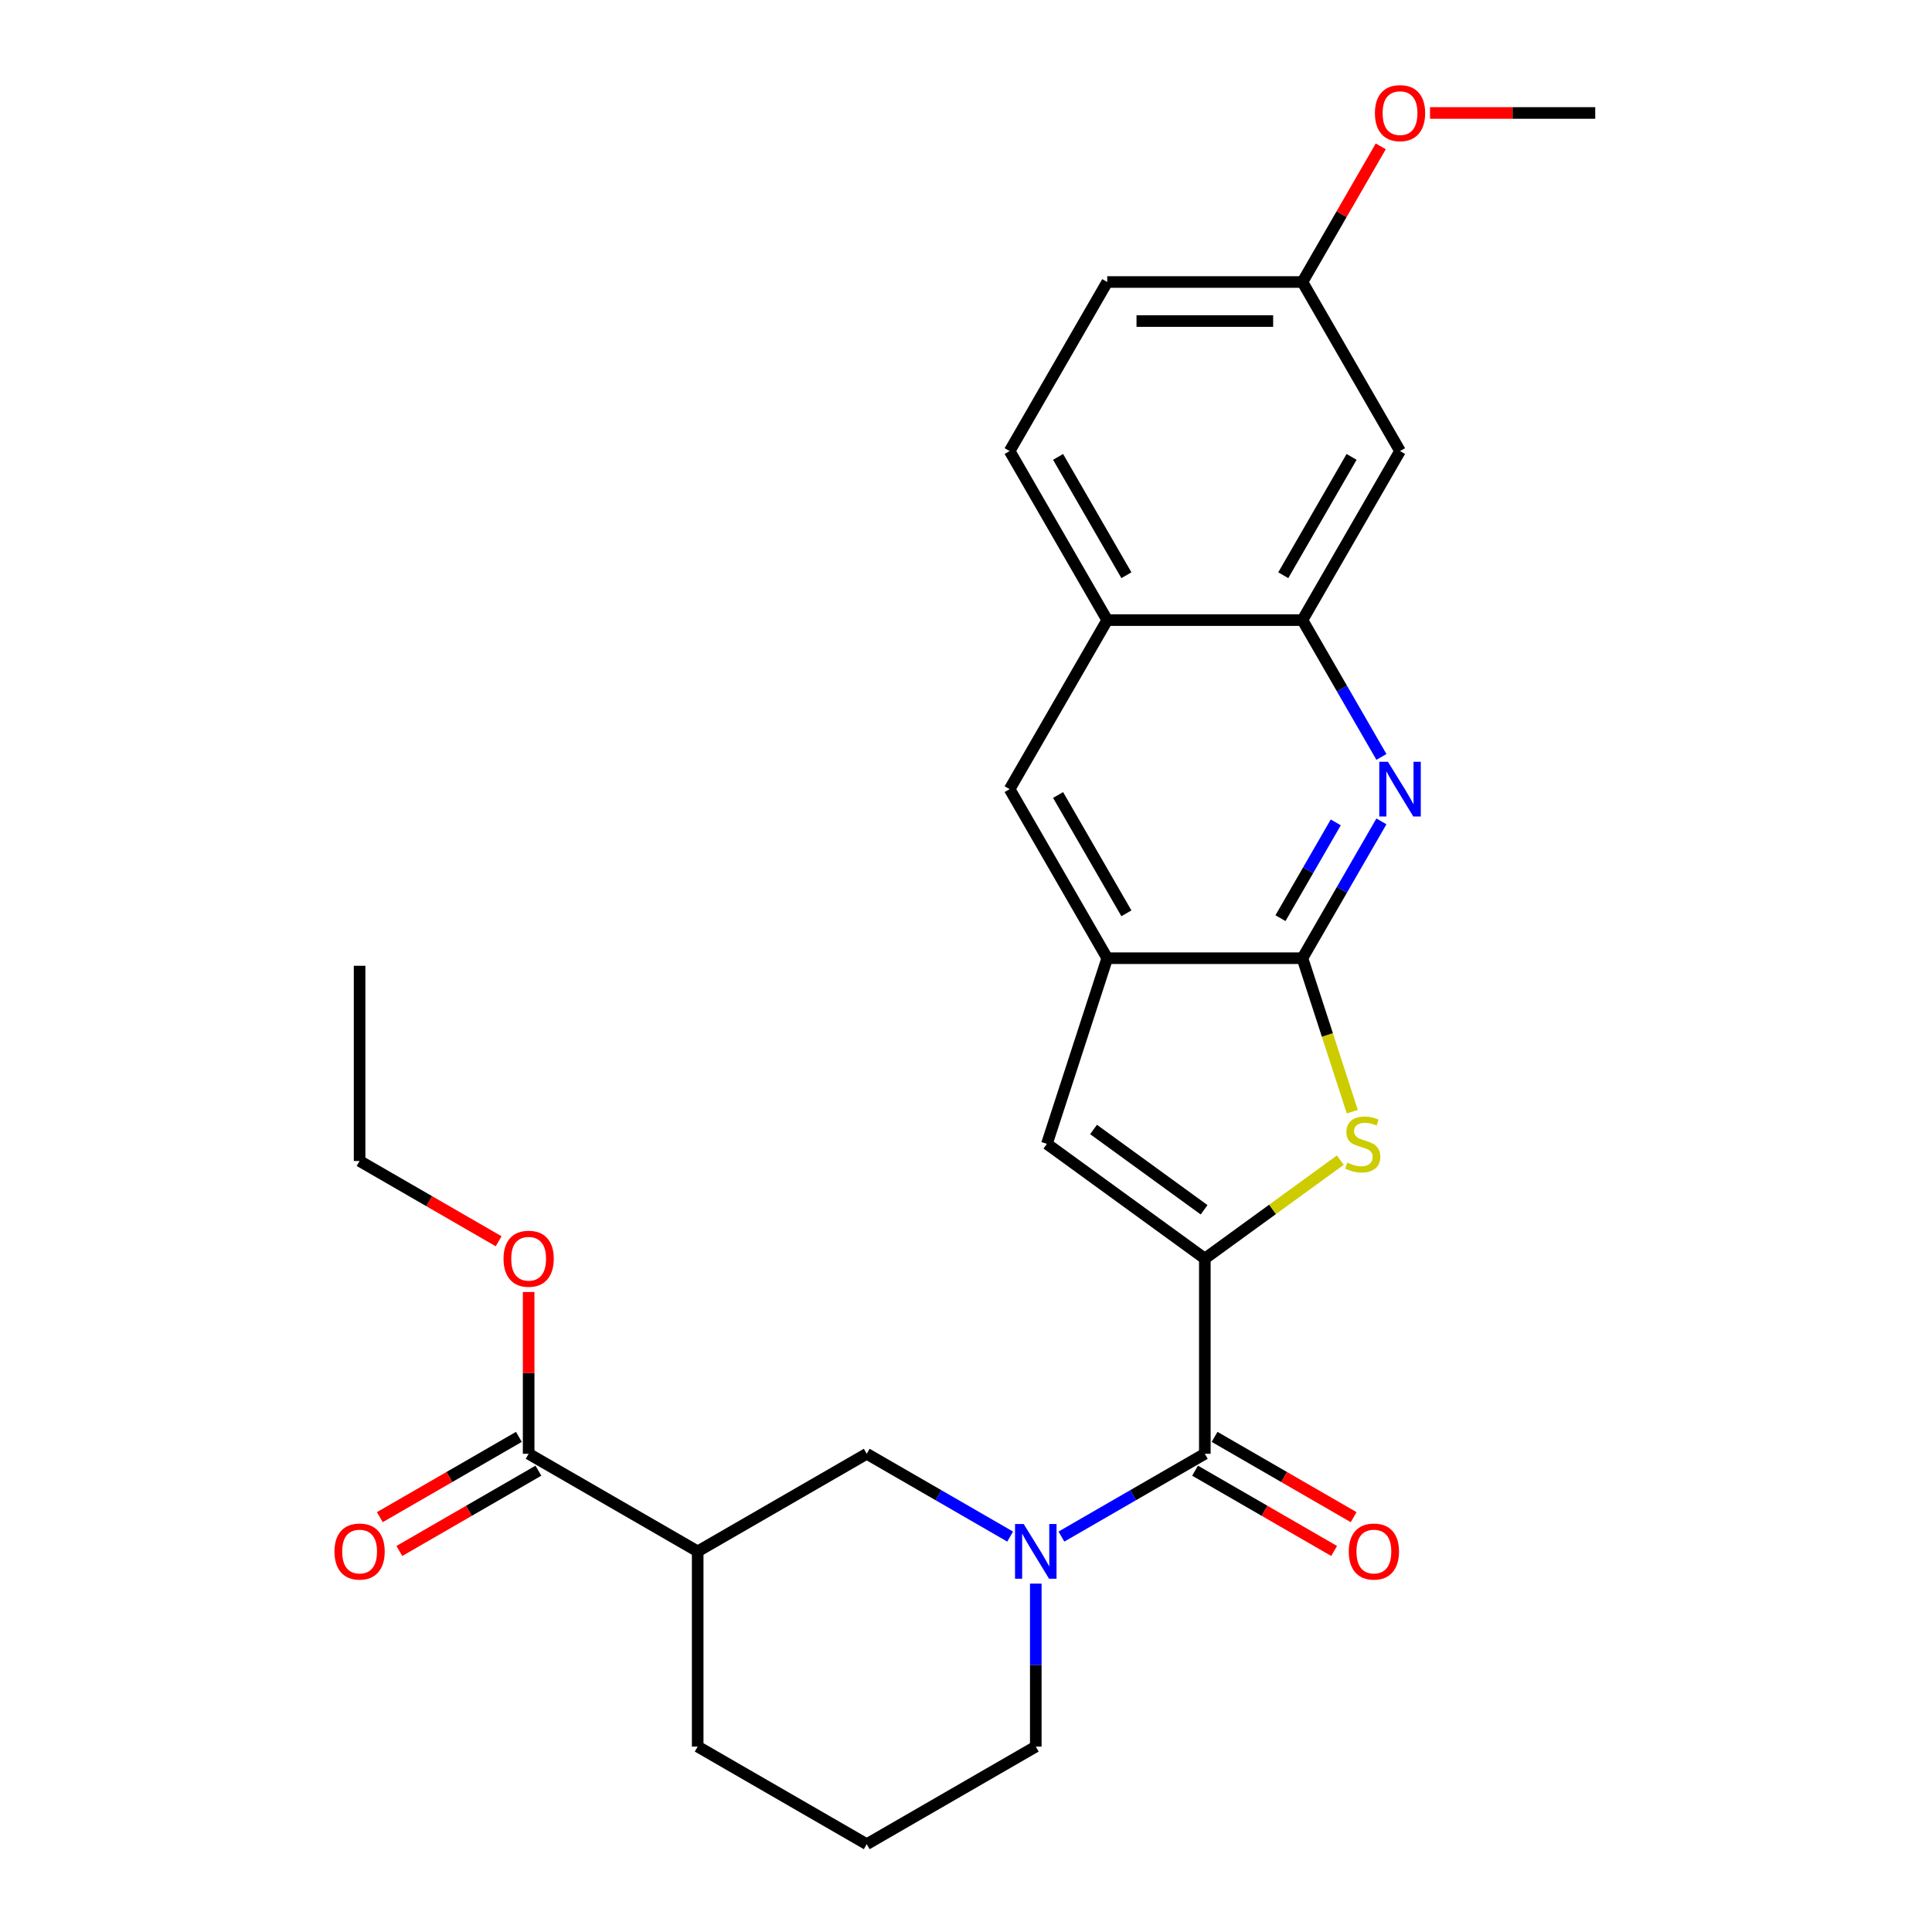 <?xml version='1.0' encoding='iso-8859-1'?>
<svg version='1.1' baseProfile='full'
              xmlns='http://www.w3.org/2000/svg'
                      xmlns:rdkit='http://www.rdkit.org/xml'
                      xmlns:xlink='http://www.w3.org/1999/xlink'
                  xml:space='preserve'
width='1000px' height='1000px' viewBox='0 0 1000 1000'>
<!-- END OF HEADER -->
<rect style='opacity:1.0;fill:#FFFFFF;stroke:none' width='1000' height='1000' x='0' y='0'> </rect>
<path class='bond-0' d='M 623.62,651.441 L 658.687,625.963' style='fill:none;fill-rule:evenodd;stroke:#000000;stroke-width:6px;stroke-linecap:butt;stroke-linejoin:miter;stroke-opacity:1' />
<path class='bond-0' d='M 658.687,625.963 L 693.753,600.486' style='fill:none;fill-rule:evenodd;stroke:#CCCC00;stroke-width:6px;stroke-linecap:butt;stroke-linejoin:miter;stroke-opacity:1' />
<path class='bond-2' d='M 623.62,651.441 L 623.62,752.476' style='fill:none;fill-rule:evenodd;stroke:#000000;stroke-width:6px;stroke-linecap:butt;stroke-linejoin:miter;stroke-opacity:1' />
<path class='bond-5' d='M 623.62,651.441 L 541.881,592.054' style='fill:none;fill-rule:evenodd;stroke:#000000;stroke-width:6px;stroke-linecap:butt;stroke-linejoin:miter;stroke-opacity:1' />
<path class='bond-5' d='M 623.236,626.185 L 566.019,584.614' style='fill:none;fill-rule:evenodd;stroke:#000000;stroke-width:6px;stroke-linecap:butt;stroke-linejoin:miter;stroke-opacity:1' />
<path class='bond-1' d='M 699.95,575.408 L 687.044,535.686' style='fill:none;fill-rule:evenodd;stroke:#CCCC00;stroke-width:6px;stroke-linecap:butt;stroke-linejoin:miter;stroke-opacity:1' />
<path class='bond-1' d='M 687.044,535.686 L 674.137,495.964' style='fill:none;fill-rule:evenodd;stroke:#000000;stroke-width:6px;stroke-linecap:butt;stroke-linejoin:miter;stroke-opacity:1' />
<path class='bond-4' d='M 674.137,495.964 L 694.579,460.558' style='fill:none;fill-rule:evenodd;stroke:#000000;stroke-width:6px;stroke-linecap:butt;stroke-linejoin:miter;stroke-opacity:1' />
<path class='bond-4' d='M 694.579,460.558 L 715.021,425.151' style='fill:none;fill-rule:evenodd;stroke:#0000FF;stroke-width:6px;stroke-linecap:butt;stroke-linejoin:miter;stroke-opacity:1' />
<path class='bond-4' d='M 662.77,475.239 L 677.08,450.454' style='fill:none;fill-rule:evenodd;stroke:#000000;stroke-width:6px;stroke-linecap:butt;stroke-linejoin:miter;stroke-opacity:1' />
<path class='bond-4' d='M 677.08,450.454 L 691.389,425.67' style='fill:none;fill-rule:evenodd;stroke:#0000FF;stroke-width:6px;stroke-linecap:butt;stroke-linejoin:miter;stroke-opacity:1' />
<path class='bond-27' d='M 674.137,495.964 L 573.103,495.964' style='fill:none;fill-rule:evenodd;stroke:#000000;stroke-width:6px;stroke-linecap:butt;stroke-linejoin:miter;stroke-opacity:1' />
<path class='bond-3' d='M 623.62,752.476 L 586.504,773.905' style='fill:none;fill-rule:evenodd;stroke:#000000;stroke-width:6px;stroke-linecap:butt;stroke-linejoin:miter;stroke-opacity:1' />
<path class='bond-3' d='M 586.504,773.905 L 549.387,795.334' style='fill:none;fill-rule:evenodd;stroke:#0000FF;stroke-width:6px;stroke-linecap:butt;stroke-linejoin:miter;stroke-opacity:1' />
<path class='bond-14' d='M 618.568,761.226 L 654.555,782.002' style='fill:none;fill-rule:evenodd;stroke:#000000;stroke-width:6px;stroke-linecap:butt;stroke-linejoin:miter;stroke-opacity:1' />
<path class='bond-14' d='M 654.555,782.002 L 690.541,802.779' style='fill:none;fill-rule:evenodd;stroke:#FF0000;stroke-width:6px;stroke-linecap:butt;stroke-linejoin:miter;stroke-opacity:1' />
<path class='bond-14' d='M 628.672,743.726 L 664.658,764.503' style='fill:none;fill-rule:evenodd;stroke:#000000;stroke-width:6px;stroke-linecap:butt;stroke-linejoin:miter;stroke-opacity:1' />
<path class='bond-14' d='M 664.658,764.503 L 700.645,785.279' style='fill:none;fill-rule:evenodd;stroke:#FF0000;stroke-width:6px;stroke-linecap:butt;stroke-linejoin:miter;stroke-opacity:1' />
<path class='bond-9' d='M 522.855,795.334 L 485.739,773.905' style='fill:none;fill-rule:evenodd;stroke:#0000FF;stroke-width:6px;stroke-linecap:butt;stroke-linejoin:miter;stroke-opacity:1' />
<path class='bond-9' d='M 485.739,773.905 L 448.622,752.476' style='fill:none;fill-rule:evenodd;stroke:#000000;stroke-width:6px;stroke-linecap:butt;stroke-linejoin:miter;stroke-opacity:1' />
<path class='bond-18' d='M 536.121,819.679 L 536.121,861.853' style='fill:none;fill-rule:evenodd;stroke:#0000FF;stroke-width:6px;stroke-linecap:butt;stroke-linejoin:miter;stroke-opacity:1' />
<path class='bond-18' d='M 536.121,861.853 L 536.121,904.028' style='fill:none;fill-rule:evenodd;stroke:#000000;stroke-width:6px;stroke-linecap:butt;stroke-linejoin:miter;stroke-opacity:1' />
<path class='bond-8' d='M 715.021,391.779 L 694.579,356.373' style='fill:none;fill-rule:evenodd;stroke:#0000FF;stroke-width:6px;stroke-linecap:butt;stroke-linejoin:miter;stroke-opacity:1' />
<path class='bond-8' d='M 694.579,356.373 L 674.137,320.966' style='fill:none;fill-rule:evenodd;stroke:#000000;stroke-width:6px;stroke-linecap:butt;stroke-linejoin:miter;stroke-opacity:1' />
<path class='bond-6' d='M 541.881,592.054 L 573.103,495.964' style='fill:none;fill-rule:evenodd;stroke:#000000;stroke-width:6px;stroke-linecap:butt;stroke-linejoin:miter;stroke-opacity:1' />
<path class='bond-11' d='M 573.103,495.964 L 522.585,408.465' style='fill:none;fill-rule:evenodd;stroke:#000000;stroke-width:6px;stroke-linecap:butt;stroke-linejoin:miter;stroke-opacity:1' />
<path class='bond-11' d='M 583.025,472.736 L 547.662,411.487' style='fill:none;fill-rule:evenodd;stroke:#000000;stroke-width:6px;stroke-linecap:butt;stroke-linejoin:miter;stroke-opacity:1' />
<path class='bond-7' d='M 361.124,802.993 L 448.622,752.476' style='fill:none;fill-rule:evenodd;stroke:#000000;stroke-width:6px;stroke-linecap:butt;stroke-linejoin:miter;stroke-opacity:1' />
<path class='bond-10' d='M 361.124,802.993 L 273.625,752.476' style='fill:none;fill-rule:evenodd;stroke:#000000;stroke-width:6px;stroke-linecap:butt;stroke-linejoin:miter;stroke-opacity:1' />
<path class='bond-29' d='M 361.124,802.993 L 361.124,904.028' style='fill:none;fill-rule:evenodd;stroke:#000000;stroke-width:6px;stroke-linecap:butt;stroke-linejoin:miter;stroke-opacity:1' />
<path class='bond-13' d='M 674.137,320.966 L 724.655,233.468' style='fill:none;fill-rule:evenodd;stroke:#000000;stroke-width:6px;stroke-linecap:butt;stroke-linejoin:miter;stroke-opacity:1' />
<path class='bond-13' d='M 664.215,297.738 L 699.577,236.489' style='fill:none;fill-rule:evenodd;stroke:#000000;stroke-width:6px;stroke-linecap:butt;stroke-linejoin:miter;stroke-opacity:1' />
<path class='bond-28' d='M 674.137,320.966 L 573.103,320.966' style='fill:none;fill-rule:evenodd;stroke:#000000;stroke-width:6px;stroke-linecap:butt;stroke-linejoin:miter;stroke-opacity:1' />
<path class='bond-15' d='M 268.573,743.726 L 232.587,764.503' style='fill:none;fill-rule:evenodd;stroke:#000000;stroke-width:6px;stroke-linecap:butt;stroke-linejoin:miter;stroke-opacity:1' />
<path class='bond-15' d='M 232.587,764.503 L 196.6,785.279' style='fill:none;fill-rule:evenodd;stroke:#FF0000;stroke-width:6px;stroke-linecap:butt;stroke-linejoin:miter;stroke-opacity:1' />
<path class='bond-15' d='M 278.677,761.226 L 242.69,782.002' style='fill:none;fill-rule:evenodd;stroke:#000000;stroke-width:6px;stroke-linecap:butt;stroke-linejoin:miter;stroke-opacity:1' />
<path class='bond-15' d='M 242.69,782.002 L 206.704,802.779' style='fill:none;fill-rule:evenodd;stroke:#FF0000;stroke-width:6px;stroke-linecap:butt;stroke-linejoin:miter;stroke-opacity:1' />
<path class='bond-19' d='M 273.625,752.476 L 273.625,710.601' style='fill:none;fill-rule:evenodd;stroke:#000000;stroke-width:6px;stroke-linecap:butt;stroke-linejoin:miter;stroke-opacity:1' />
<path class='bond-19' d='M 273.625,710.601 L 273.625,668.727' style='fill:none;fill-rule:evenodd;stroke:#FF0000;stroke-width:6px;stroke-linecap:butt;stroke-linejoin:miter;stroke-opacity:1' />
<path class='bond-12' d='M 522.585,408.465 L 573.103,320.966' style='fill:none;fill-rule:evenodd;stroke:#000000;stroke-width:6px;stroke-linecap:butt;stroke-linejoin:miter;stroke-opacity:1' />
<path class='bond-16' d='M 573.103,320.966 L 522.585,233.468' style='fill:none;fill-rule:evenodd;stroke:#000000;stroke-width:6px;stroke-linecap:butt;stroke-linejoin:miter;stroke-opacity:1' />
<path class='bond-16' d='M 583.025,297.738 L 547.662,236.489' style='fill:none;fill-rule:evenodd;stroke:#000000;stroke-width:6px;stroke-linecap:butt;stroke-linejoin:miter;stroke-opacity:1' />
<path class='bond-17' d='M 724.655,233.468 L 674.137,145.969' style='fill:none;fill-rule:evenodd;stroke:#000000;stroke-width:6px;stroke-linecap:butt;stroke-linejoin:miter;stroke-opacity:1' />
<path class='bond-20' d='M 522.585,233.468 L 573.103,145.969' style='fill:none;fill-rule:evenodd;stroke:#000000;stroke-width:6px;stroke-linecap:butt;stroke-linejoin:miter;stroke-opacity:1' />
<path class='bond-22' d='M 674.137,145.969 L 694.406,110.862' style='fill:none;fill-rule:evenodd;stroke:#000000;stroke-width:6px;stroke-linecap:butt;stroke-linejoin:miter;stroke-opacity:1' />
<path class='bond-22' d='M 694.406,110.862 L 714.675,75.756' style='fill:none;fill-rule:evenodd;stroke:#FF0000;stroke-width:6px;stroke-linecap:butt;stroke-linejoin:miter;stroke-opacity:1' />
<path class='bond-30' d='M 674.137,145.969 L 573.103,145.969' style='fill:none;fill-rule:evenodd;stroke:#000000;stroke-width:6px;stroke-linecap:butt;stroke-linejoin:miter;stroke-opacity:1' />
<path class='bond-30' d='M 658.982,166.176 L 588.258,166.176' style='fill:none;fill-rule:evenodd;stroke:#000000;stroke-width:6px;stroke-linecap:butt;stroke-linejoin:miter;stroke-opacity:1' />
<path class='bond-23' d='M 536.121,904.028 L 448.622,954.545' style='fill:none;fill-rule:evenodd;stroke:#000000;stroke-width:6px;stroke-linecap:butt;stroke-linejoin:miter;stroke-opacity:1' />
<path class='bond-24' d='M 258.099,642.477 L 222.112,621.7' style='fill:none;fill-rule:evenodd;stroke:#FF0000;stroke-width:6px;stroke-linecap:butt;stroke-linejoin:miter;stroke-opacity:1' />
<path class='bond-24' d='M 222.112,621.7 L 186.126,600.923' style='fill:none;fill-rule:evenodd;stroke:#000000;stroke-width:6px;stroke-linecap:butt;stroke-linejoin:miter;stroke-opacity:1' />
<path class='bond-21' d='M 361.124,904.028 L 448.622,954.545' style='fill:none;fill-rule:evenodd;stroke:#000000;stroke-width:6px;stroke-linecap:butt;stroke-linejoin:miter;stroke-opacity:1' />
<path class='bond-25' d='M 740.181,58.47 L 782.935,58.47' style='fill:none;fill-rule:evenodd;stroke:#FF0000;stroke-width:6px;stroke-linecap:butt;stroke-linejoin:miter;stroke-opacity:1' />
<path class='bond-25' d='M 782.935,58.47 L 825.69,58.47' style='fill:none;fill-rule:evenodd;stroke:#000000;stroke-width:6px;stroke-linecap:butt;stroke-linejoin:miter;stroke-opacity:1' />
<path class='bond-26' d='M 186.126,600.923 L 186.126,499.888' style='fill:none;fill-rule:evenodd;stroke:#000000;stroke-width:6px;stroke-linecap:butt;stroke-linejoin:miter;stroke-opacity:1' />
<path  class='atom-1' d='M 697.359 601.774
Q 697.679 601.894, 698.999 602.454
Q 700.319 603.014, 701.759 603.374
Q 703.239 603.694, 704.679 603.694
Q 707.359 603.694, 708.919 602.414
Q 710.479 601.094, 710.479 598.814
Q 710.479 597.254, 709.679 596.294
Q 708.919 595.334, 707.719 594.814
Q 706.519 594.294, 704.519 593.694
Q 701.999 592.934, 700.479 592.214
Q 698.999 591.494, 697.919 589.974
Q 696.879 588.454, 696.879 585.894
Q 696.879 582.334, 699.279 580.134
Q 701.719 577.934, 706.519 577.934
Q 709.799 577.934, 713.519 579.494
L 712.599 582.574
Q 709.199 581.174, 706.639 581.174
Q 703.879 581.174, 702.359 582.334
Q 700.839 583.454, 700.879 585.414
Q 700.879 586.934, 701.639 587.854
Q 702.439 588.774, 703.559 589.294
Q 704.719 589.814, 706.639 590.414
Q 709.199 591.214, 710.719 592.014
Q 712.239 592.814, 713.319 594.454
Q 714.439 596.054, 714.439 598.814
Q 714.439 602.734, 711.799 604.854
Q 709.199 606.934, 704.839 606.934
Q 702.319 606.934, 700.399 606.374
Q 698.519 605.854, 696.279 604.934
L 697.359 601.774
' fill='#CCCC00'/>
<path  class='atom-4' d='M 529.861 788.833
L 539.141 803.833
Q 540.061 805.313, 541.541 807.993
Q 543.021 810.673, 543.101 810.833
L 543.101 788.833
L 546.861 788.833
L 546.861 817.153
L 542.981 817.153
L 533.021 800.753
Q 531.861 798.833, 530.621 796.633
Q 529.421 794.433, 529.061 793.753
L 529.061 817.153
L 525.381 817.153
L 525.381 788.833
L 529.861 788.833
' fill='#0000FF'/>
<path  class='atom-5' d='M 718.395 394.305
L 727.675 409.305
Q 728.595 410.785, 730.075 413.465
Q 731.555 416.145, 731.635 416.305
L 731.635 394.305
L 735.395 394.305
L 735.395 422.625
L 731.515 422.625
L 721.555 406.225
Q 720.395 404.305, 719.155 402.105
Q 717.955 399.905, 717.595 399.225
L 717.595 422.625
L 713.915 422.625
L 713.915 394.305
L 718.395 394.305
' fill='#0000FF'/>
<path  class='atom-15' d='M 698.119 803.073
Q 698.119 796.273, 701.479 792.473
Q 704.839 788.673, 711.119 788.673
Q 717.399 788.673, 720.759 792.473
Q 724.119 796.273, 724.119 803.073
Q 724.119 809.953, 720.719 813.873
Q 717.319 817.753, 711.119 817.753
Q 704.879 817.753, 701.479 813.873
Q 698.119 809.993, 698.119 803.073
M 711.119 814.553
Q 715.439 814.553, 717.759 811.673
Q 720.119 808.753, 720.119 803.073
Q 720.119 797.513, 717.759 794.713
Q 715.439 791.873, 711.119 791.873
Q 706.799 791.873, 704.439 794.673
Q 702.119 797.473, 702.119 803.073
Q 702.119 808.793, 704.439 811.673
Q 706.799 814.553, 711.119 814.553
' fill='#FF0000'/>
<path  class='atom-16' d='M 173.126 803.073
Q 173.126 796.273, 176.486 792.473
Q 179.846 788.673, 186.126 788.673
Q 192.406 788.673, 195.766 792.473
Q 199.126 796.273, 199.126 803.073
Q 199.126 809.953, 195.726 813.873
Q 192.326 817.753, 186.126 817.753
Q 179.886 817.753, 176.486 813.873
Q 173.126 809.993, 173.126 803.073
M 186.126 814.553
Q 190.446 814.553, 192.766 811.673
Q 195.126 808.753, 195.126 803.073
Q 195.126 797.513, 192.766 794.713
Q 190.446 791.873, 186.126 791.873
Q 181.806 791.873, 179.446 794.673
Q 177.126 797.473, 177.126 803.073
Q 177.126 808.793, 179.446 811.673
Q 181.806 814.553, 186.126 814.553
' fill='#FF0000'/>
<path  class='atom-20' d='M 260.625 651.521
Q 260.625 644.721, 263.985 640.921
Q 267.345 637.121, 273.625 637.121
Q 279.905 637.121, 283.265 640.921
Q 286.625 644.721, 286.625 651.521
Q 286.625 658.401, 283.225 662.321
Q 279.825 666.201, 273.625 666.201
Q 267.385 666.201, 263.985 662.321
Q 260.625 658.441, 260.625 651.521
M 273.625 663.001
Q 277.945 663.001, 280.265 660.121
Q 282.625 657.201, 282.625 651.521
Q 282.625 645.961, 280.265 643.161
Q 277.945 640.321, 273.625 640.321
Q 269.305 640.321, 266.945 643.121
Q 264.625 645.921, 264.625 651.521
Q 264.625 657.241, 266.945 660.121
Q 269.305 663.001, 273.625 663.001
' fill='#FF0000'/>
<path  class='atom-23' d='M 711.655 58.55
Q 711.655 51.75, 715.015 47.95
Q 718.375 44.15, 724.655 44.15
Q 730.935 44.15, 734.295 47.95
Q 737.655 51.75, 737.655 58.55
Q 737.655 65.43, 734.255 69.35
Q 730.855 73.23, 724.655 73.23
Q 718.415 73.23, 715.015 69.35
Q 711.655 65.47, 711.655 58.55
M 724.655 70.03
Q 728.975 70.03, 731.295 67.15
Q 733.655 64.23, 733.655 58.55
Q 733.655 52.99, 731.295 50.19
Q 728.975 47.35, 724.655 47.35
Q 720.335 47.35, 717.975 50.15
Q 715.655 52.95, 715.655 58.55
Q 715.655 64.27, 717.975 67.15
Q 720.335 70.03, 724.655 70.03
' fill='#FF0000'/>
</svg>
